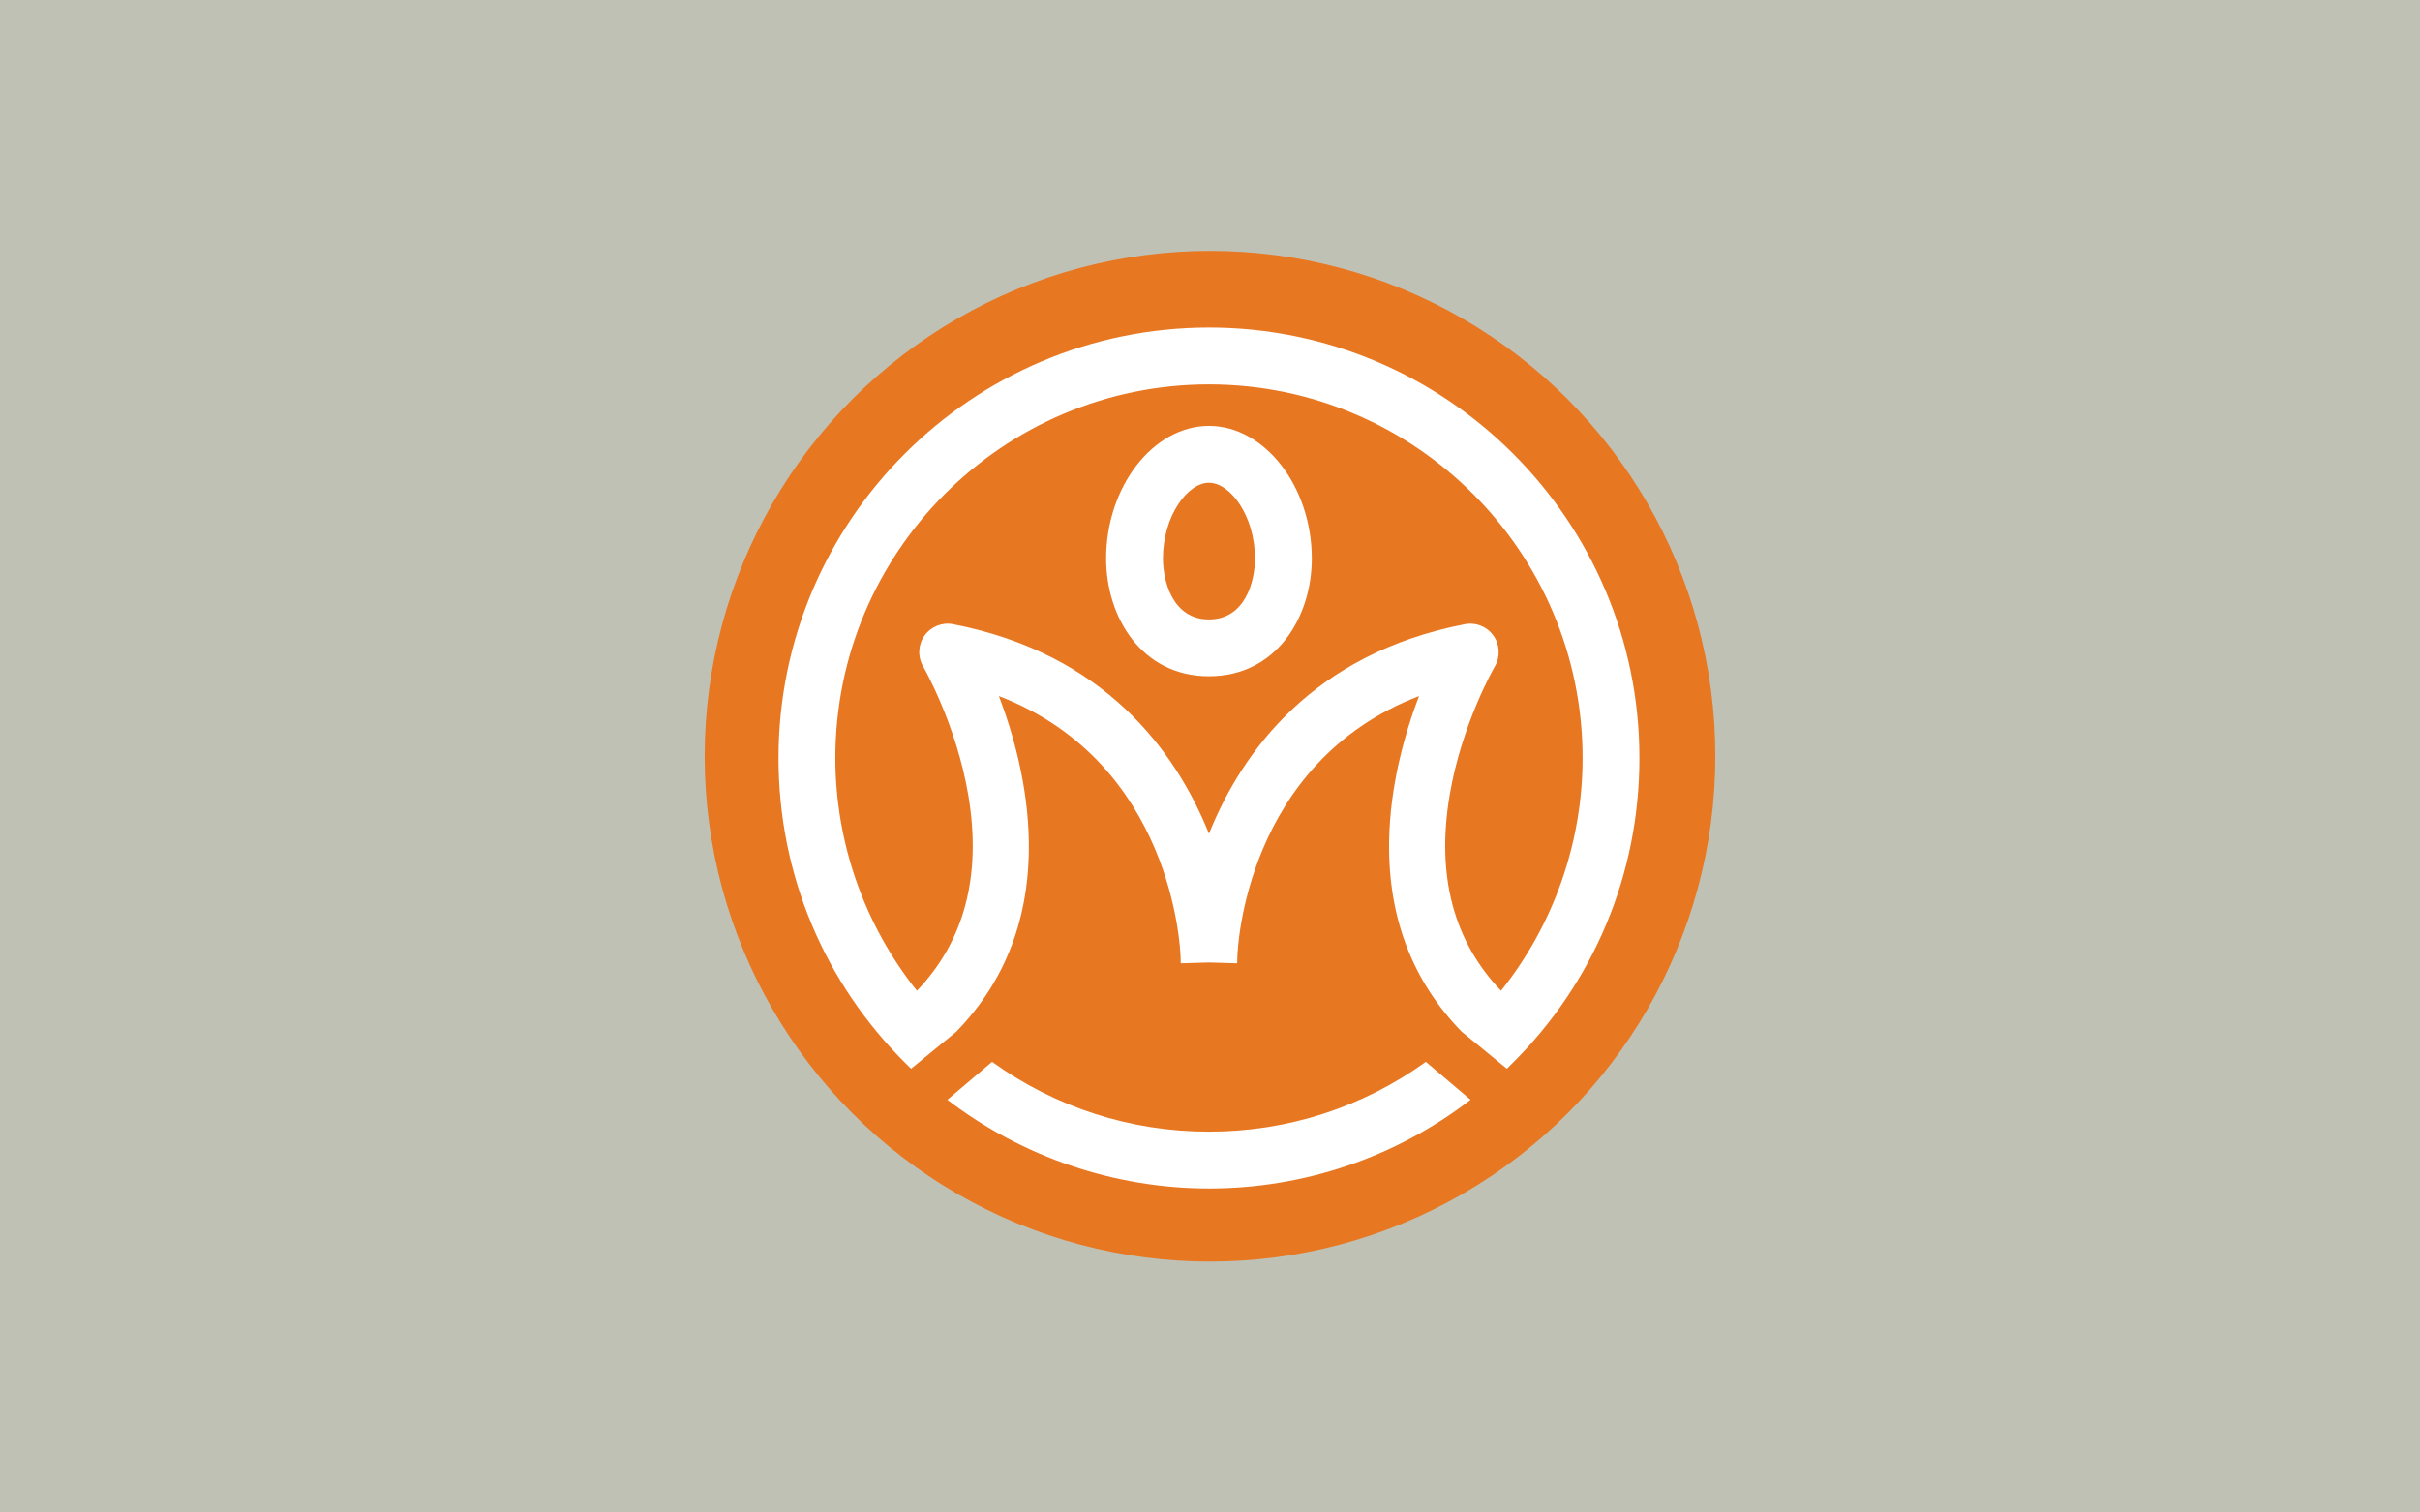 <?xml version="1.0" encoding="UTF-8"?>
<svg preserveAspectRatio="xMidYMid slice" width="800px" height="500px" xmlns="http://www.w3.org/2000/svg" id="bkgrnd" viewBox="0 0 3200 2000">
  <defs>
    <style>.cls-1{fill:#c0c1b5;}.cls-1,.cls-2,.cls-3{stroke-width:0px;}.cls-2{fill:#fff;}.cls-3{fill:#e87722;}</style>
  </defs>
  <rect class="cls-1" y="0" width="3200" height="2000"></rect>
  <circle class="cls-3" cx="1600" cy="1000" r="668.23"></circle>
  <path class="cls-2" d="m1598.63,433.14c-313.87,0-569.21,255.35-569.21,569.21,0,153.48,60.24,297.41,169.63,405.27l5.66,5.58,59.16-48.42.73-.67c65.07-66.79,97.31-151.34,95.83-251.3-1.1-74.07-20.72-142.93-39.54-192.38,229.73,88.41,239.85,333.88,240.18,344.54l.27,8.82,37.29-1.07,37.29,1.07.27-8.82c.32-10.67,10.45-256.14,240.19-344.55-18.82,49.45-38.44,118.3-39.54,192.39-1.48,99.96,30.76,184.51,95.84,251.3l59.87,49.08,5.66-5.58c109.39-107.86,169.63-251.79,169.63-405.27,0-313.86-255.35-569.21-569.21-569.21Zm318.14,619.07c15.78-94.58,59.39-170.19,59.83-170.94,7.45-12.73,6.76-28.72-1.77-40.73-7.13-10.05-18.66-15.86-30.66-15.86-2.37,0-4.76.23-7.14.69-200.4,38.96-294.38,167.65-338.39,277.04-44.02-109.39-138-238.08-338.41-277.05-14.45-2.77-29.3,3.18-37.79,15.17-8.53,12.02-9.23,28.01-1.77,40.72.44.76,44.04,76.36,59.83,170.94,17.65,105.67-5.24,192.38-68.05,257.9-69.63-87.24-107.87-196.14-107.87-307.76,0-272.43,221.64-494.06,494.06-494.06s494.06,221.64,494.06,494.06c0,111.62-38.24,220.51-107.87,307.76-62.81-65.52-85.7-152.23-68.04-257.9Z"></path>
  <path class="cls-2" d="m1598.62,563.18c-73.71,0-135.98,80.31-135.98,175.37,0,77.36,46.71,155.68,135.98,155.68s135.99-78.32,135.99-155.68c0-95.06-62.28-175.37-135.99-175.37Zm60.86,175.37c0,29.91-12.82,80.53-60.86,80.53s-60.84-50.62-60.84-80.53c0-56.44,32.71-100.22,60.84-100.22s60.86,43.78,60.86,100.22Z"></path>
  <path class="cls-2" d="m1944.53,1454.28l-59.08-50.19c-84.21,60.44-183.02,92.33-286.82,92.33s-202.61-31.88-286.82-92.33l-59.07,50.19c98.88,75.72,221.16,117.29,345.9,117.29s245.9-40.51,345.9-117.28Z"></path>
</svg>
